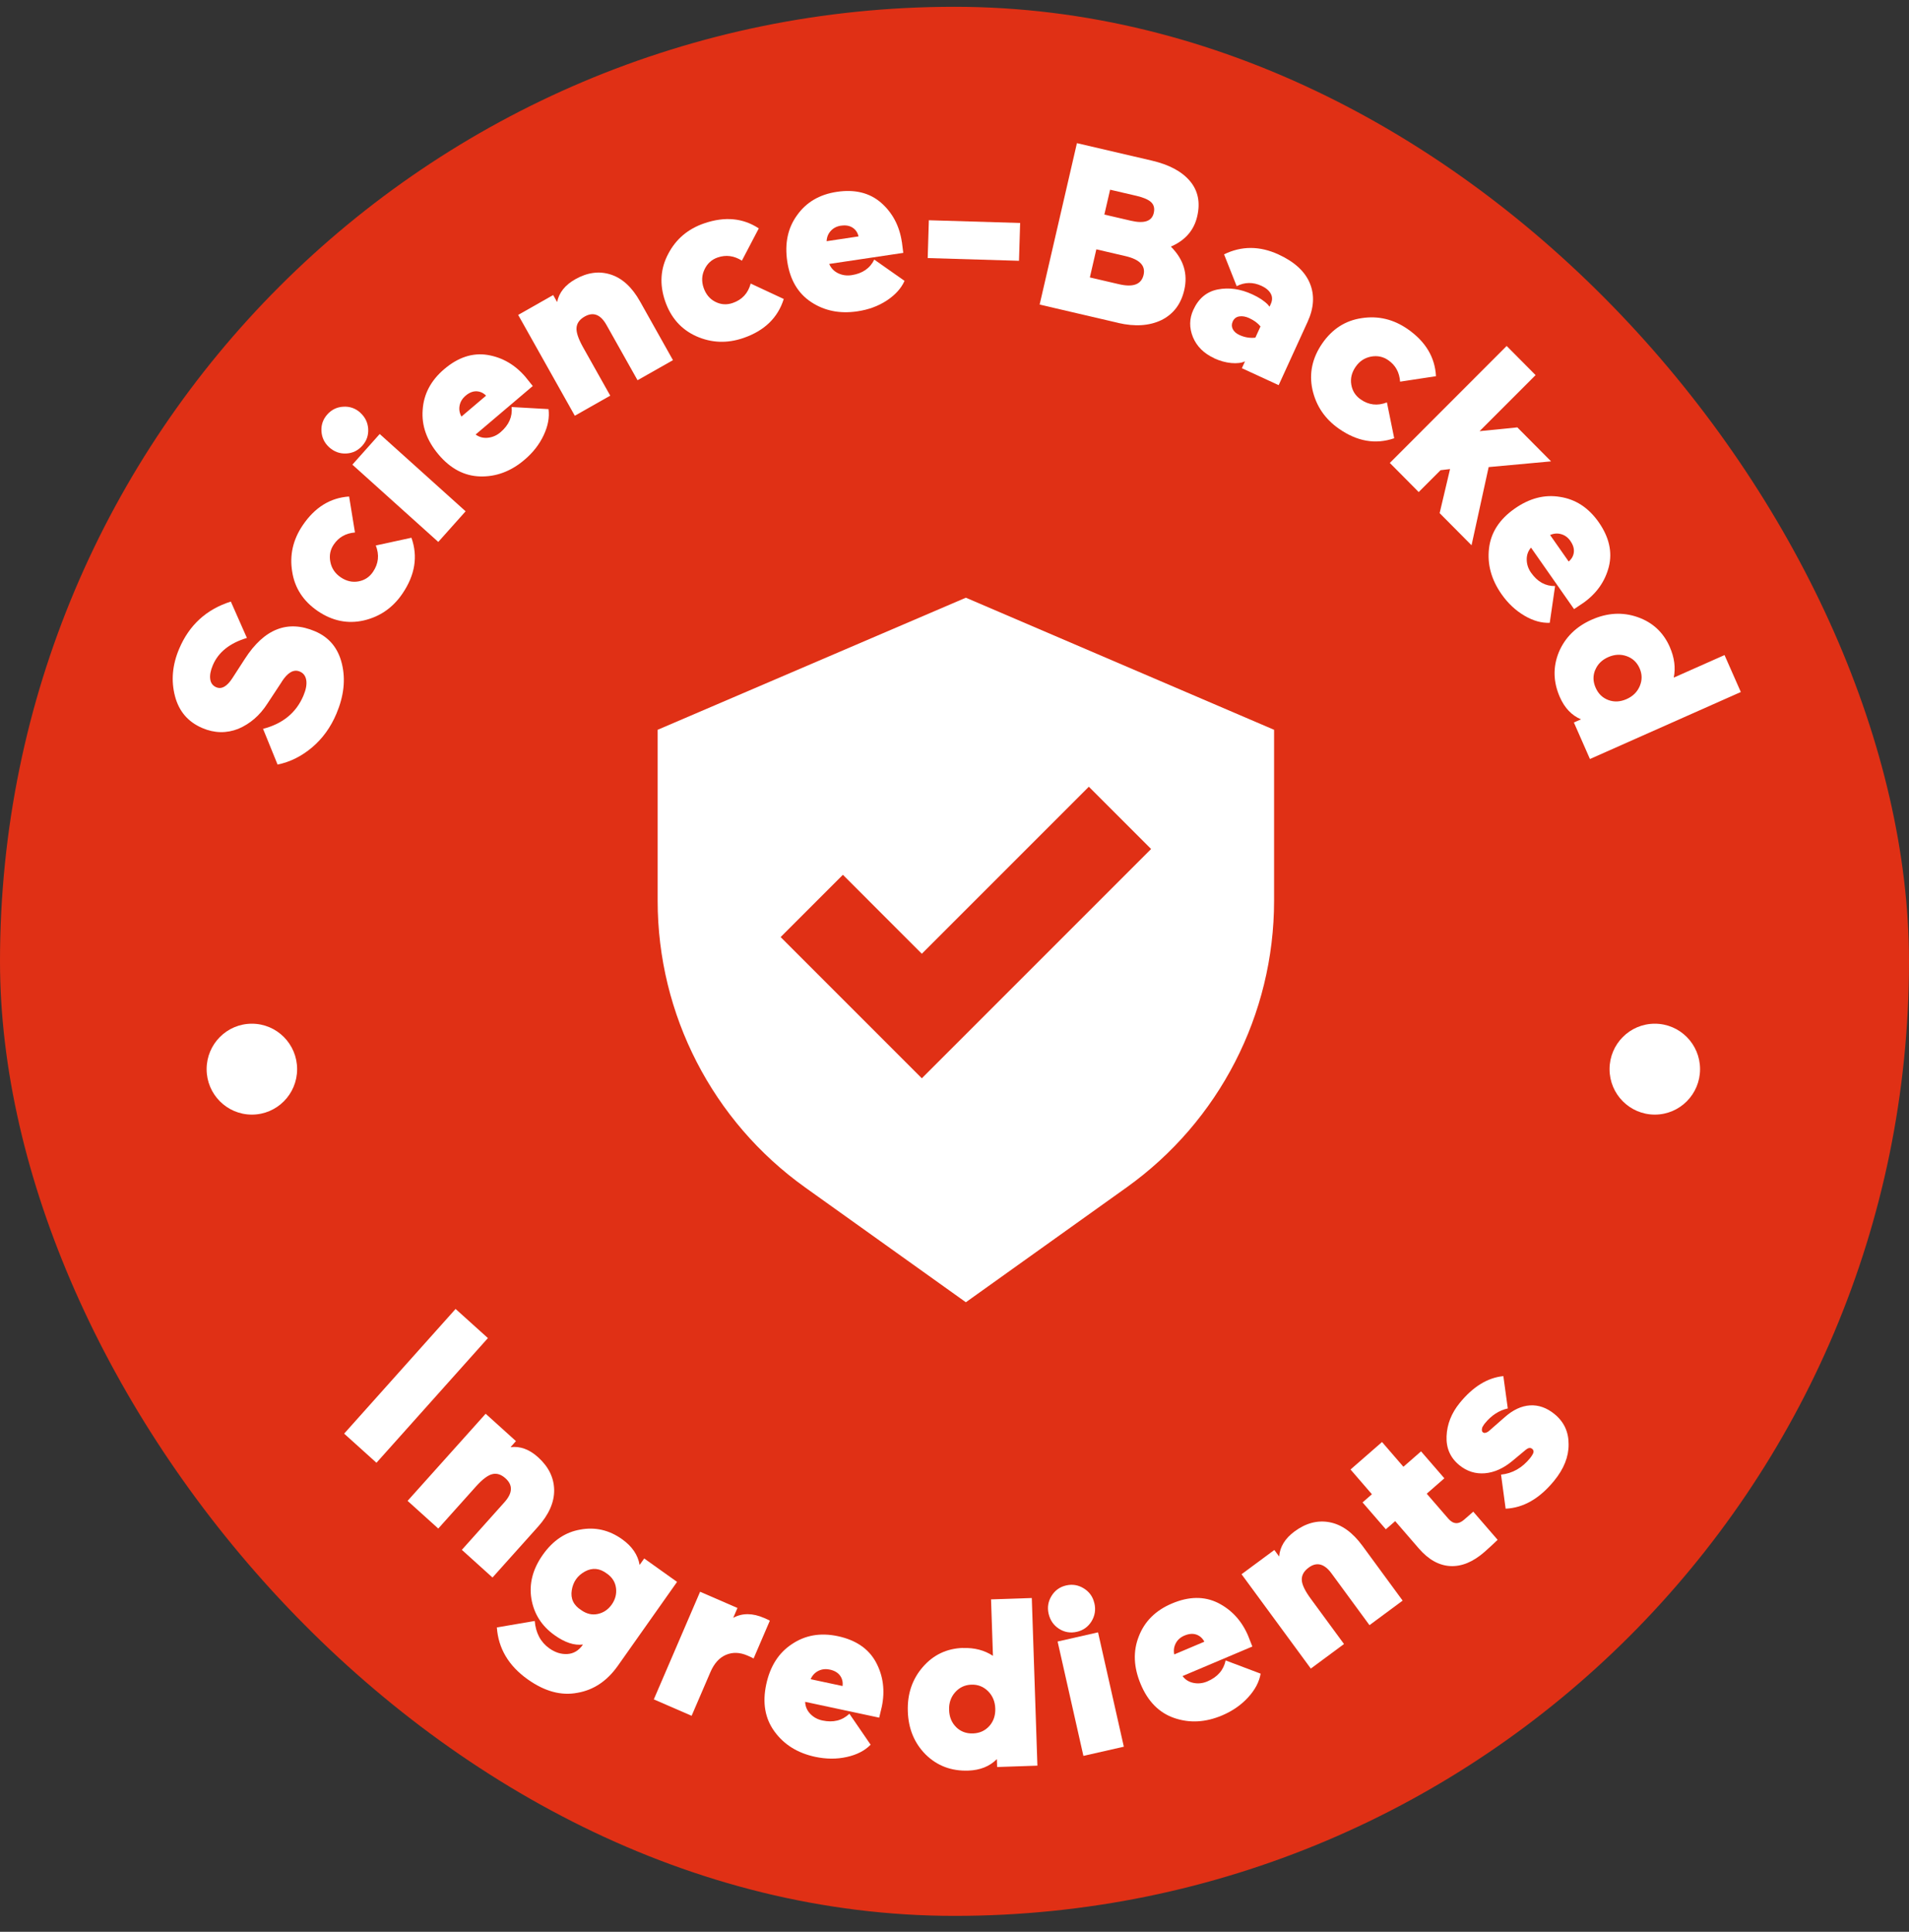 <svg width="84" height="85" viewBox="0 0 84 85" fill="none" xmlns="http://www.w3.org/2000/svg">
<rect x="0" y="0" width="84" height="85" fill="#333333" stroke="none"/>
<rect y="0.299" width="84" height="84" rx="42" fill="#E03015"/>
<path d="M12.397 30.001L11.77 30.953C11.437 31.475 11.009 31.845 10.489 32.067C9.967 32.273 9.438 32.263 8.904 32.035C8.275 31.767 7.873 31.297 7.699 30.629C7.522 29.951 7.582 29.257 7.883 28.549C8.325 27.503 9.083 26.809 10.157 26.469L10.864 28.069C10.107 28.297 9.607 28.697 9.364 29.271C9.264 29.507 9.227 29.711 9.251 29.883C9.274 30.055 9.364 30.175 9.515 30.239C9.75 30.339 9.987 30.207 10.224 29.841L10.774 28.991C11.626 27.667 12.656 27.263 13.863 27.777C14.486 28.043 14.88 28.519 15.045 29.209C15.213 29.897 15.131 30.629 14.804 31.401C14.552 32.001 14.193 32.497 13.731 32.887C13.269 33.277 12.763 33.529 12.214 33.641L11.575 32.069C12.443 31.845 13.034 31.359 13.351 30.611C13.464 30.343 13.506 30.117 13.476 29.929C13.446 29.743 13.353 29.617 13.193 29.549C12.927 29.435 12.66 29.585 12.395 29.999L12.397 30.001Z" fill="white"/>
<path d="M16.537 24.001L18.104 23.661C18.395 24.479 18.265 25.295 17.715 26.109C17.293 26.735 16.726 27.131 16.011 27.299C15.302 27.461 14.627 27.323 13.986 26.889C13.347 26.453 12.968 25.875 12.857 25.153C12.737 24.427 12.89 23.749 13.317 23.117C13.85 22.325 14.533 21.901 15.362 21.847L15.619 23.429C15.212 23.463 14.902 23.639 14.685 23.961C14.529 24.191 14.48 24.445 14.537 24.727C14.593 25.009 14.744 25.233 14.989 25.399C15.24 25.571 15.503 25.631 15.774 25.581C16.045 25.531 16.258 25.391 16.413 25.161C16.658 24.799 16.698 24.413 16.535 23.999L16.537 24.001Z" fill="white"/>
<path d="M15.85 18.157C16.065 18.351 16.183 18.588 16.201 18.87C16.218 19.152 16.133 19.398 15.944 19.61C15.75 19.826 15.513 19.942 15.233 19.954C14.952 19.968 14.705 19.877 14.488 19.683C14.277 19.492 14.163 19.259 14.145 18.977C14.127 18.695 14.213 18.448 14.402 18.236C14.591 18.024 14.826 17.91 15.109 17.895C15.392 17.878 15.639 17.966 15.85 18.154V18.157ZM20.488 22.497L19.285 23.845L15.505 20.445L16.708 19.096L20.488 22.497Z" fill="white"/>
<path d="M23.144 16.613L23.443 16.985L20.928 19.119C21.089 19.237 21.272 19.283 21.473 19.261C21.674 19.239 21.86 19.159 22.023 19.019C22.391 18.705 22.555 18.335 22.513 17.909L24.136 18.001C24.184 18.359 24.114 18.743 23.923 19.149C23.732 19.557 23.449 19.919 23.074 20.235C22.479 20.741 21.828 20.983 21.125 20.963C20.43 20.943 19.821 20.621 19.295 19.997C18.779 19.383 18.546 18.731 18.598 18.041C18.642 17.341 18.958 16.741 19.55 16.239C20.161 15.719 20.796 15.513 21.453 15.617C22.115 15.727 22.678 16.057 23.142 16.609L23.144 16.613ZM20.484 17.415C20.342 17.535 20.255 17.681 20.223 17.847C20.191 18.015 20.219 18.175 20.305 18.329L21.388 17.409C21.266 17.285 21.125 17.223 20.964 17.217C20.802 17.213 20.643 17.279 20.484 17.413V17.415Z" fill="white"/>
<path d="M22.8 13.857L24.341 12.982L24.514 13.29C24.598 12.877 24.863 12.543 25.309 12.29C25.845 11.986 26.364 11.916 26.872 12.079C27.38 12.241 27.81 12.636 28.163 13.264L29.612 15.847L28.053 16.73L26.689 14.303C26.428 13.836 26.107 13.713 25.729 13.927C25.506 14.053 25.387 14.216 25.369 14.416C25.351 14.618 25.446 14.902 25.651 15.271L26.852 17.409L25.293 18.293L22.8 13.854V13.857Z" fill="white"/>
<path d="M33.031 12.476L34.487 13.155C34.228 13.982 33.635 14.556 32.706 14.874C31.994 15.118 31.303 15.091 30.634 14.793C29.97 14.492 29.514 13.975 29.264 13.241C29.015 12.507 29.06 11.816 29.403 11.171C29.743 10.518 30.273 10.07 30.992 9.825C31.894 9.517 32.693 9.591 33.388 10.049L32.645 11.469C32.3 11.251 31.946 11.203 31.579 11.329C31.319 11.418 31.125 11.592 31.002 11.851C30.878 12.108 30.864 12.379 30.96 12.661C31.058 12.948 31.231 13.156 31.476 13.28C31.721 13.405 31.976 13.422 32.239 13.332C32.651 13.191 32.916 12.906 33.031 12.479V12.476Z" fill="white"/>
<path d="M39.686 10.652L39.746 11.127L36.488 11.613C36.564 11.796 36.695 11.934 36.879 12.023C37.062 12.111 37.261 12.139 37.472 12.107C37.95 12.034 38.282 11.806 38.47 11.422L39.802 12.358C39.654 12.688 39.394 12.976 39.019 13.223C38.645 13.469 38.213 13.627 37.729 13.698C36.956 13.815 36.277 13.677 35.69 13.289C35.11 12.905 34.76 12.309 34.64 11.501C34.523 10.704 34.666 10.028 35.072 9.471C35.477 8.899 36.06 8.555 36.825 8.441C37.617 8.323 38.264 8.483 38.768 8.919C39.274 9.363 39.579 9.941 39.684 10.652H39.686ZM37.004 9.929C36.819 9.957 36.671 10.033 36.556 10.159C36.442 10.284 36.381 10.434 36.373 10.613L37.777 10.402C37.737 10.232 37.651 10.104 37.516 10.017C37.38 9.929 37.211 9.899 37.006 9.931L37.004 9.929Z" fill="white"/>
<path d="M44.838 11.475L40.821 11.355L40.871 9.691L44.888 9.811L44.838 11.475Z" fill="white"/>
<path d="M49.205 14.207L45.746 13.401L47.387 6.299L50.675 7.065C51.441 7.243 52.003 7.543 52.359 7.965C52.716 8.387 52.823 8.905 52.68 9.519C52.539 10.133 52.152 10.577 51.521 10.851C52.079 11.409 52.276 12.045 52.11 12.761C51.967 13.383 51.63 13.823 51.103 14.085C50.569 14.339 49.936 14.379 49.203 14.209L49.205 14.207ZM48.241 10.971L47.956 12.207L49.237 12.505C49.862 12.651 50.223 12.515 50.32 12.095C50.414 11.689 50.149 11.415 49.524 11.269L48.243 10.971H48.241ZM50.017 8.619L48.847 8.347L48.594 9.441L49.765 9.713C50.35 9.849 50.685 9.735 50.768 9.371C50.814 9.175 50.776 9.019 50.659 8.903C50.541 8.787 50.326 8.693 50.017 8.619Z" fill="white"/>
<path d="M53.427 15.761C52.975 15.553 52.664 15.245 52.493 14.838C52.325 14.425 52.329 14.023 52.509 13.633C52.74 13.129 53.1 12.829 53.59 12.735C54.082 12.64 54.588 12.713 55.107 12.953C55.402 13.088 55.629 13.239 55.79 13.405L55.862 13.495L55.918 13.373C55.993 13.209 55.992 13.056 55.914 12.918C55.836 12.78 55.701 12.666 55.506 12.576C55.135 12.406 54.773 12.411 54.416 12.591L53.861 11.191C54.633 10.815 55.432 10.816 56.26 11.198C56.963 11.523 57.421 11.944 57.636 12.463C57.851 12.98 57.818 13.549 57.535 14.166L56.264 16.947L54.645 16.201L54.783 15.899C54.627 15.973 54.424 15.996 54.173 15.973C53.922 15.948 53.672 15.879 53.421 15.762L53.427 15.761ZM54.243 14.146C54.191 14.261 54.191 14.37 54.243 14.479C54.297 14.586 54.394 14.675 54.54 14.741C54.765 14.845 54.998 14.883 55.239 14.857L55.464 14.364C55.348 14.219 55.183 14.098 54.97 13.998C54.813 13.927 54.667 13.9 54.532 13.922C54.396 13.944 54.301 14.018 54.243 14.145V14.146Z" fill="white"/>
<path d="M61.027 17.705L61.348 19.283C60.529 19.565 59.719 19.425 58.914 18.863C58.297 18.431 57.909 17.857 57.749 17.139C57.596 16.425 57.742 15.749 58.182 15.111C58.622 14.473 59.203 14.101 59.924 13.997C60.649 13.887 61.322 14.049 61.945 14.483C62.728 15.029 63.142 15.719 63.186 16.553L61.607 16.793C61.579 16.385 61.406 16.069 61.087 15.849C60.86 15.691 60.607 15.639 60.326 15.691C60.045 15.745 59.821 15.893 59.651 16.139C59.478 16.389 59.414 16.651 59.46 16.925C59.506 17.199 59.643 17.413 59.87 17.573C60.227 17.823 60.613 17.867 61.025 17.707L61.027 17.705Z" fill="white"/>
<path d="M62.427 21.651L61.155 20.369L66.296 15.223L67.569 16.505L65.104 18.971L66.766 18.805L68.25 20.3L65.504 20.552L64.751 23.992L63.347 22.578L63.805 20.639L63.387 20.689L62.425 21.651H62.427Z" fill="white"/>
<path d="M69.658 26.535L69.262 26.801L67.368 24.095C67.236 24.247 67.175 24.425 67.179 24.629C67.183 24.833 67.246 25.025 67.37 25.199C67.649 25.597 68.001 25.793 68.427 25.787L68.192 27.403C67.832 27.419 67.459 27.315 67.073 27.087C66.687 26.859 66.352 26.545 66.07 26.143C65.621 25.501 65.438 24.831 65.52 24.129C65.6 23.437 65.974 22.855 66.641 22.385C67.296 21.923 67.963 21.749 68.642 21.863C69.331 21.969 69.899 22.339 70.345 22.975C70.805 23.633 70.954 24.287 70.793 24.935C70.626 25.587 70.247 26.121 69.66 26.535H69.658ZM69.1 23.801C68.993 23.647 68.857 23.549 68.694 23.503C68.531 23.457 68.37 23.469 68.208 23.541L69.025 24.707C69.158 24.595 69.234 24.459 69.252 24.299C69.27 24.137 69.22 23.973 69.1 23.803V23.801Z" fill="white"/>
<path d="M73.475 28.471C73.678 28.933 73.736 29.383 73.649 29.815L75.883 28.823L76.6 30.449L69.961 33.397L69.254 31.789L69.566 31.651C69.158 31.477 68.847 31.151 68.638 30.675C68.342 30.003 68.328 29.343 68.593 28.693C68.867 28.047 69.347 27.573 70.036 27.267C70.725 26.961 71.398 26.923 72.058 27.153C72.717 27.383 73.191 27.821 73.475 28.469V28.471ZM70.19 29.481C70.086 29.735 70.094 29.995 70.212 30.261C70.329 30.527 70.516 30.707 70.773 30.803C71.03 30.897 71.297 30.883 71.576 30.759C71.854 30.635 72.046 30.443 72.155 30.183C72.263 29.923 72.261 29.663 72.145 29.403C72.03 29.143 71.841 28.965 71.578 28.871C71.313 28.777 71.042 28.791 70.765 28.913C70.486 29.037 70.297 29.225 70.194 29.479L70.19 29.481Z" fill="white"/>
<path d="M16.565 64.362L15.143 63.08L20.047 57.594L21.469 58.876L16.565 64.362Z" fill="white"/>
<path d="M21.37 62.205L22.703 63.409L22.465 63.675C22.888 63.623 23.291 63.77 23.676 64.118C24.139 64.536 24.375 65.017 24.384 65.556C24.393 66.098 24.154 66.64 23.668 67.182L21.671 69.411L20.322 68.193L22.199 66.096C22.558 65.694 22.574 65.347 22.248 65.051C22.057 64.876 21.861 64.813 21.663 64.862C21.465 64.91 21.223 65.093 20.938 65.411L19.285 67.256L17.935 66.038L21.37 62.205Z" fill="white"/>
<path d="M25.636 72.377L25.648 72.359C25.27 72.409 24.854 72.271 24.398 71.945C23.834 71.543 23.494 71.009 23.382 70.343C23.275 69.681 23.442 69.039 23.882 68.415C24.326 67.785 24.876 67.415 25.529 67.303C26.19 67.179 26.805 67.321 27.375 67.727C27.813 68.039 28.07 68.417 28.145 68.857L28.347 68.573L29.792 69.603L27.186 73.295C26.712 73.965 26.12 74.361 25.409 74.483C24.697 74.621 23.966 74.423 23.219 73.891C22.381 73.295 21.928 72.533 21.863 71.607L23.529 71.323C23.575 71.853 23.788 72.255 24.171 72.527C24.428 72.709 24.692 72.793 24.965 72.777C25.238 72.761 25.463 72.627 25.642 72.375L25.636 72.377ZM26.708 69.241C26.391 68.999 26.069 68.967 25.74 69.145C25.411 69.325 25.218 69.599 25.159 69.969C25.099 70.339 25.236 70.631 25.575 70.845C25.808 71.011 26.051 71.069 26.303 71.015C26.554 70.961 26.759 70.823 26.917 70.601C27.074 70.377 27.138 70.137 27.106 69.877C27.074 69.619 26.943 69.405 26.708 69.239V69.241Z" fill="white"/>
<path d="M33.874 71.311L33.16 72.973C33.13 72.953 33.038 72.909 32.885 72.843C32.55 72.699 32.237 72.689 31.945 72.813C31.652 72.937 31.421 73.193 31.256 73.581L30.433 75.495L28.769 74.773L30.806 70.037L32.45 70.751L32.263 71.185C32.662 70.967 33.118 70.971 33.629 71.193C33.751 71.245 33.833 71.285 33.876 71.311H33.874Z" fill="white"/>
<path d="M38.799 75.105L38.687 75.577L35.428 74.881C35.436 75.083 35.509 75.259 35.653 75.409C35.796 75.559 35.973 75.655 36.186 75.701C36.664 75.803 37.06 75.705 37.375 75.405L38.309 76.767C38.054 77.029 37.704 77.209 37.262 77.307C36.82 77.407 36.356 77.403 35.87 77.301C35.097 77.135 34.5 76.765 34.08 76.187C33.663 75.617 33.542 74.927 33.715 74.117C33.884 73.321 34.259 72.729 34.84 72.345C35.426 71.947 36.101 71.829 36.865 71.991C37.658 72.161 38.218 72.541 38.542 73.135C38.865 73.735 38.95 74.393 38.799 75.107V75.105ZM36.511 73.463C36.326 73.423 36.158 73.443 36.005 73.521C35.852 73.599 35.74 73.721 35.67 73.885L37.074 74.185C37.096 74.011 37.06 73.857 36.963 73.725C36.865 73.593 36.714 73.505 36.509 73.461L36.511 73.463Z" fill="white"/>
<path d="M42.37 72.513C42.88 72.495 43.32 72.611 43.692 72.857L43.608 70.373L45.401 70.313L45.648 77.689L43.877 77.749L43.865 77.401C43.547 77.721 43.127 77.889 42.603 77.907C41.862 77.931 41.239 77.697 40.733 77.201C40.233 76.699 39.97 76.065 39.946 75.299C39.92 74.535 40.14 73.885 40.605 73.349C41.069 72.813 41.659 72.533 42.372 72.509L42.37 72.513ZM42.073 75.995C42.272 76.189 42.517 76.281 42.812 76.271C43.105 76.261 43.344 76.153 43.531 75.947C43.716 75.741 43.804 75.483 43.794 75.175C43.784 74.867 43.676 74.611 43.475 74.411C43.272 74.211 43.029 74.115 42.742 74.125C42.456 74.135 42.218 74.247 42.029 74.459C41.84 74.673 41.751 74.933 41.763 75.243C41.773 75.551 41.878 75.803 42.077 75.997L42.073 75.995Z" fill="white"/>
<path d="M48.156 70.543C48.222 70.831 48.178 71.095 48.029 71.339C47.88 71.581 47.664 71.735 47.386 71.799C47.099 71.865 46.836 71.819 46.597 71.665C46.358 71.511 46.207 71.289 46.141 71.003C46.077 70.723 46.121 70.461 46.271 70.219C46.42 69.977 46.635 69.823 46.914 69.759C47.193 69.695 47.453 69.741 47.696 69.893C47.939 70.047 48.093 70.263 48.154 70.545L48.156 70.543ZM49.451 76.855L47.672 77.259L46.537 72.227L48.316 71.823L49.451 76.855Z" fill="white"/>
<path d="M54.929 71.997L55.106 72.447L52.034 73.747C52.155 73.909 52.317 74.009 52.52 74.049C52.723 74.089 52.924 74.067 53.123 73.983C53.573 73.793 53.842 73.483 53.93 73.059L55.471 73.641C55.409 74.001 55.226 74.351 54.919 74.685C54.613 75.021 54.23 75.285 53.774 75.479C53.045 75.787 52.346 75.825 51.671 75.593C51.006 75.365 50.514 74.869 50.194 74.105C49.879 73.355 49.851 72.655 50.108 72.005C50.361 71.343 50.847 70.857 51.57 70.553C52.317 70.237 52.992 70.229 53.597 70.529C54.204 70.837 54.648 71.325 54.931 71.999L54.929 71.997ZM52.117 71.965C51.944 72.039 51.817 72.151 51.737 72.303C51.657 72.455 51.634 72.619 51.669 72.795L52.994 72.235C52.912 72.079 52.794 71.975 52.641 71.921C52.486 71.869 52.313 71.883 52.119 71.965H52.117Z" fill="white"/>
<path d="M54.63 69.267L56.074 68.199L56.285 68.487C56.319 68.061 56.544 67.693 56.96 67.385C57.46 67.015 57.976 66.879 58.505 66.979C59.035 67.079 59.515 67.423 59.947 68.011L61.719 70.427L60.26 71.507L58.593 69.235C58.275 68.799 57.936 68.713 57.584 68.975C57.374 69.129 57.275 69.309 57.281 69.513C57.287 69.717 57.418 69.991 57.671 70.337L59.139 72.337L57.679 73.417L54.63 69.265V69.267Z" fill="white"/>
<path d="M63.555 65.045L62.779 65.723L63.727 66.819C63.943 67.067 64.174 67.084 64.423 66.867L64.827 66.514L65.899 67.753C65.665 67.976 65.472 68.153 65.318 68.288C64.817 68.726 64.316 68.932 63.818 68.907C63.319 68.882 62.856 68.623 62.43 68.131L61.391 66.93L60.979 67.289L59.955 66.106L60.367 65.747L59.426 64.658L60.812 63.449L61.753 64.538L62.529 63.86L63.553 65.043L63.555 65.045Z" fill="white"/>
<path d="M65.336 62.629C65.305 62.668 65.269 62.724 65.226 62.798C65.192 62.907 65.199 62.98 65.249 63.02C65.309 63.069 65.391 63.054 65.498 62.98L66.204 62.363C66.569 62.036 66.942 61.862 67.322 61.837C67.701 61.814 68.061 61.941 68.404 62.221C68.821 62.563 69.027 63.008 69.022 63.557C69.026 64.095 68.816 64.626 68.391 65.147C67.749 65.935 67.037 66.348 66.251 66.382L66.049 64.883C66.549 64.832 66.978 64.59 67.331 64.153C67.367 64.109 67.405 64.051 67.448 63.978C67.499 63.883 67.487 63.807 67.418 63.749C67.343 63.688 67.251 63.699 67.145 63.784L66.553 64.277C66.159 64.606 65.755 64.789 65.338 64.824C64.921 64.858 64.546 64.739 64.211 64.465C63.815 64.141 63.629 63.715 63.652 63.19C63.674 62.665 63.867 62.178 64.228 61.733C64.812 61.015 65.453 60.619 66.151 60.549L66.346 61.972C65.961 62.057 65.625 62.276 65.338 62.629L65.336 62.629Z" fill="white"/>
<ellipse cx="72.815" cy="47.043" rx="1.991" ry="2" fill="white"/>
<ellipse cx="11.083" cy="47.043" rx="1.991" ry="2" fill="white"/>
<g clip-path="url(#clip0_137_2143)">
<path fill-rule="evenodd" clip-rule="evenodd" d="M42.5 57.299L35.428 52.247C31.355 49.338 28.938 44.64 28.938 39.635V32.111L42.5 26.299L56.062 32.111V39.635C56.062 44.64 53.645 49.338 49.572 52.247L42.5 57.299ZM50.651 37.356L47.911 34.616L40.562 41.965L37.089 38.491L34.349 41.231L40.562 47.445L50.651 37.356Z" fill="white"/>
</g>
<defs>
<clipPath id="clip0_137_2143">
<rect width="31" height="31" fill="white" transform="translate(27 26.299)"/>
</clipPath>
</defs>
</svg>
